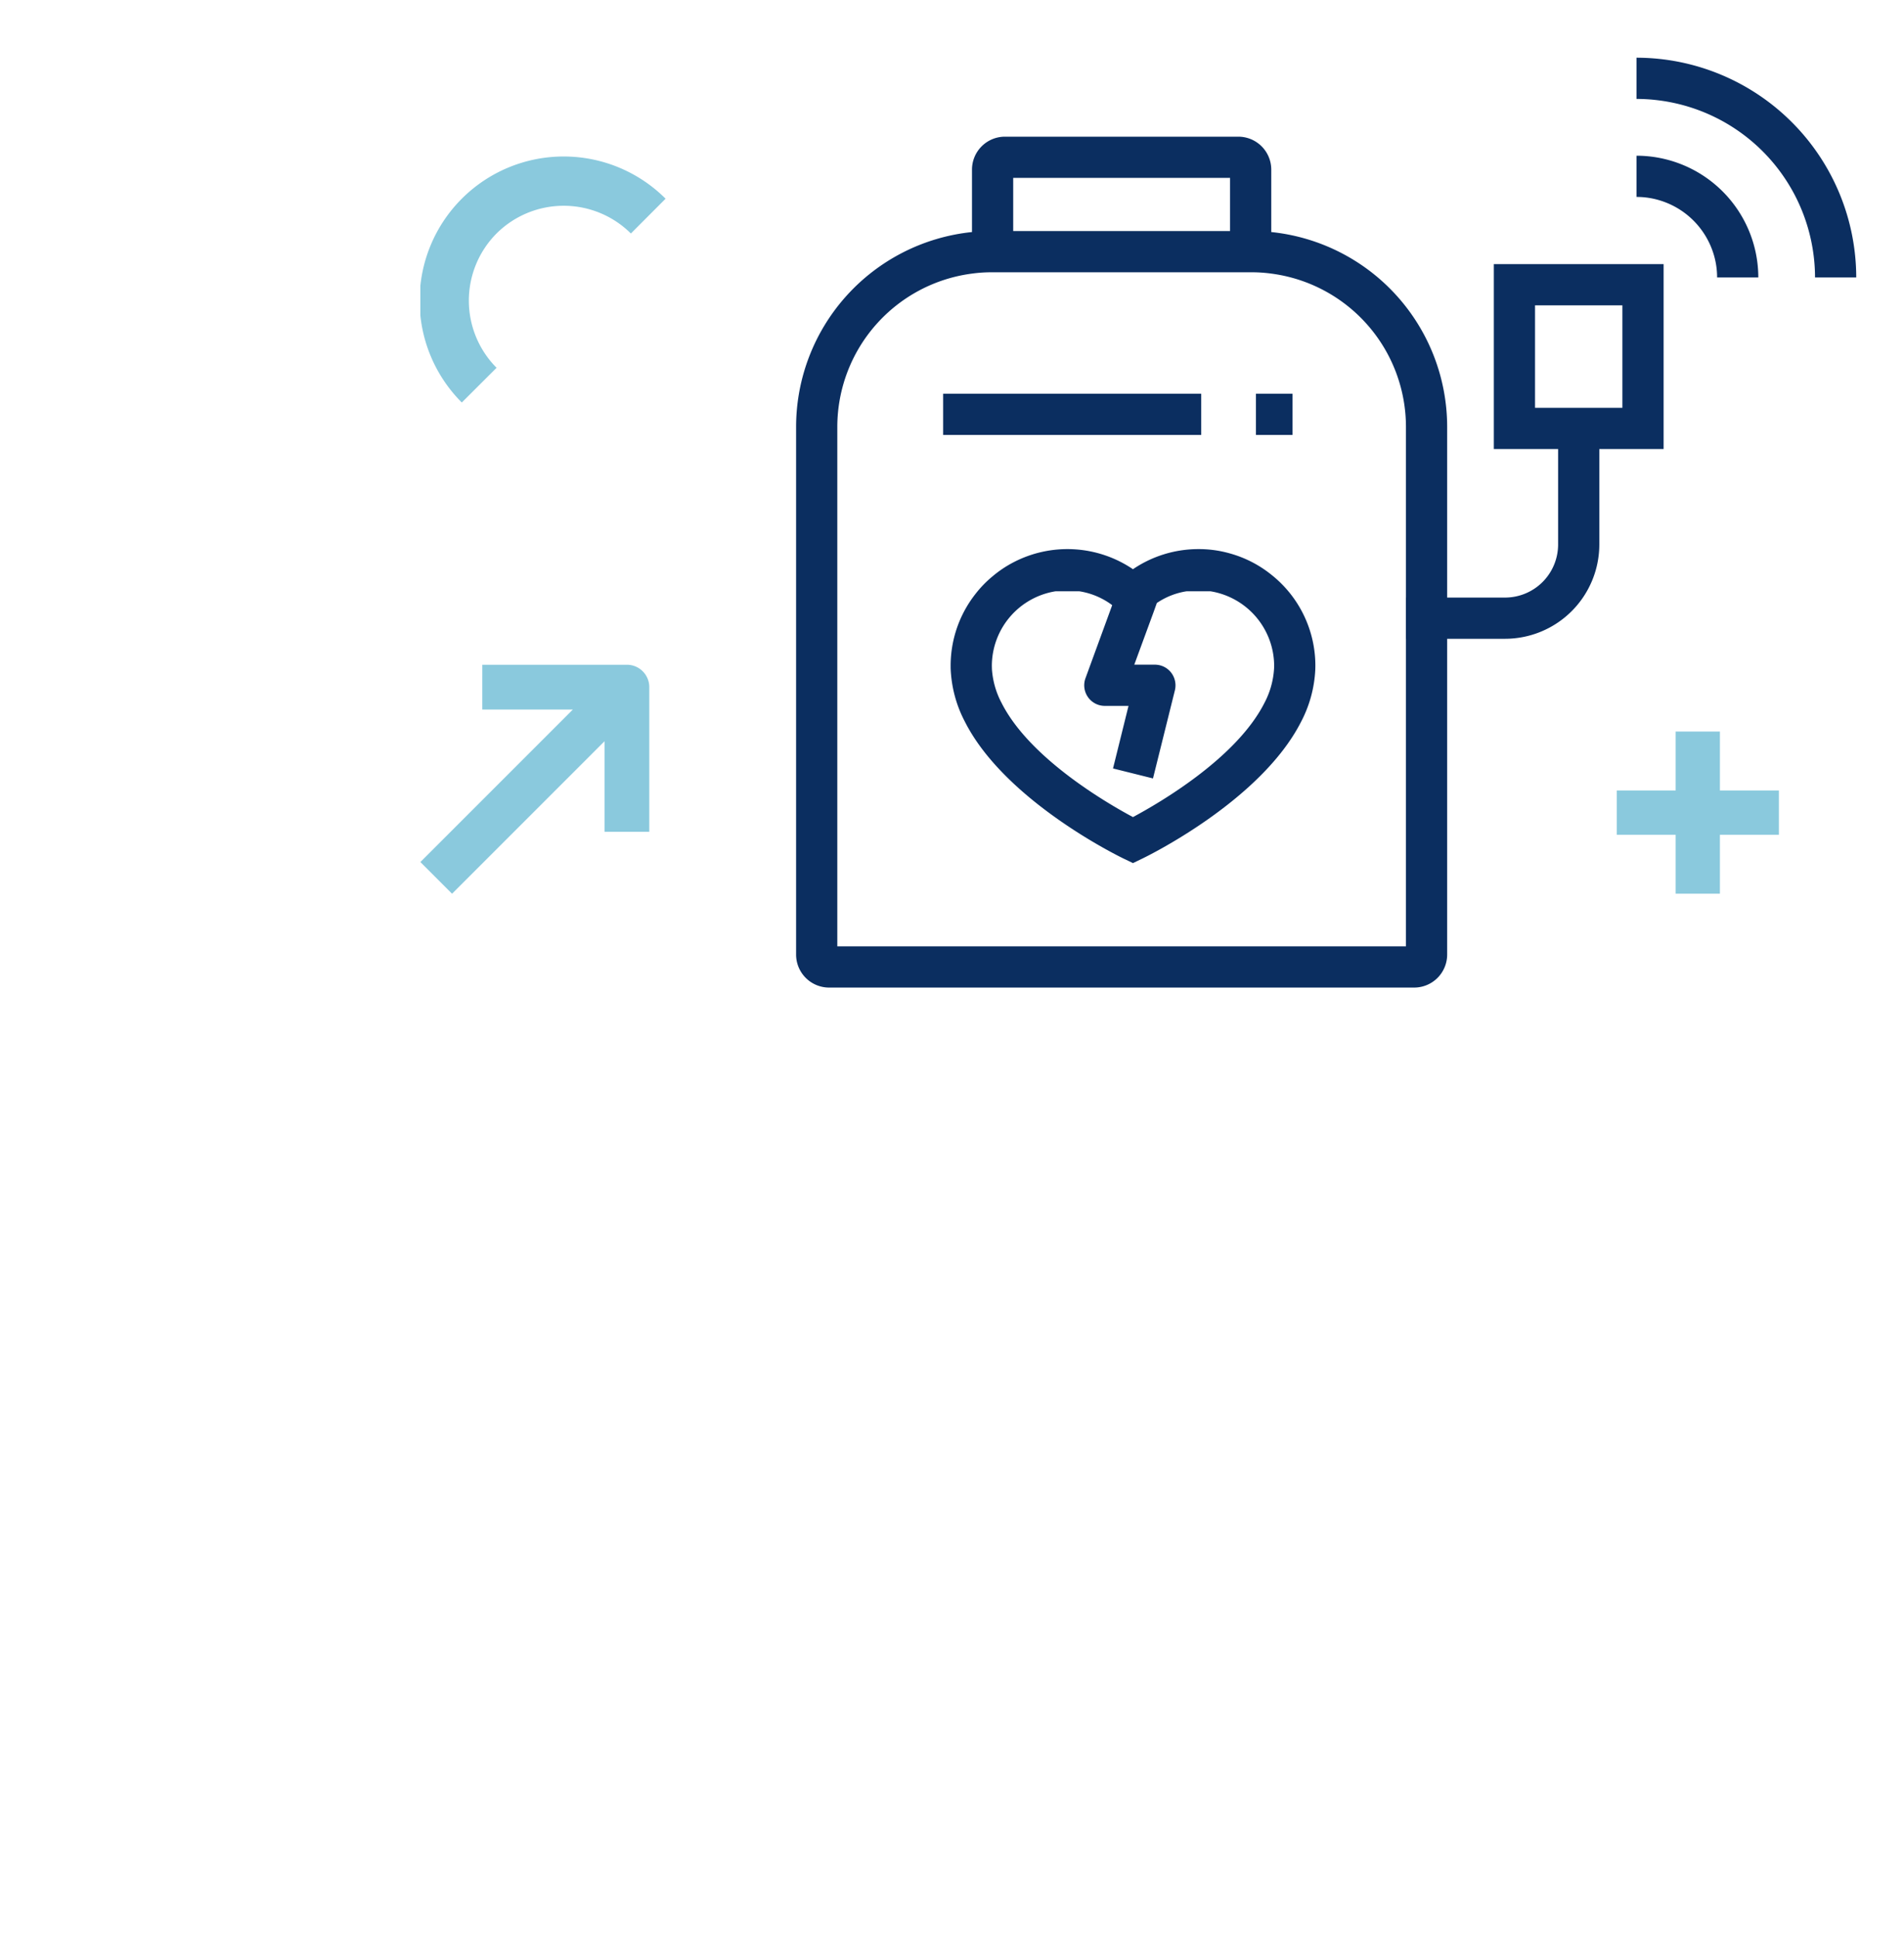 <svg xmlns="http://www.w3.org/2000/svg" xmlns:xlink="http://www.w3.org/1999/xlink" width="231" height="235" viewBox="0 0 231 235"><defs><clipPath id="clip-path"><rect id="Rectangle_7314" data-name="Rectangle 7314" width="174.205" height="112.8" fill="none"></rect></clipPath></defs><g id="Groupe_14054" data-name="Groupe 14054" transform="translate(-72 -1763)"><rect id="Rectangle_4938" data-name="Rectangle 4938" width="231" height="235" transform="translate(72 1763)" fill="none"></rect><g id="Groupe_14269" data-name="Groupe 14269" transform="translate(123 1770)"><g id="Groupe_14268" data-name="Groupe 14268" clip-path="url(#clip-path)"><path id="Trac&#xE9;_1408" data-name="Trac&#xE9; 1408" d="M13.123,79.073H24.114l-18.5,18.5,3.843,3.844,18.5-18.5V93.9h5.43V76.357a2.716,2.716,0,0,0-2.714-2.718H13.124Z" transform="translate(-5.613)" fill="#8ac9dd"></path><path id="Trac&#xE9;_1409" data-name="Trac&#xE9; 1409" d="M141.1,101.412V94.263h-7.148V88.89H141.1V81.741h5.369V88.89h7.155v5.373h-7.155v7.149Z" transform="translate(11.197)" fill="#8ac9dd"></path><path id="Trac&#xE9;_1410" data-name="Trac&#xE9; 1410" d="M9.241,21.325a11.555,11.555,0,0,1,16.3,0l4.21-4.22A17.481,17.481,0,0,0,5.027,41.827l4.219-4.211a11.552,11.552,0,0,1-.005-16.291" fill="#8ac9dd"></path><path id="Trac&#xE9;_1411" data-name="Trac&#xE9; 1411" d="M150.835,25.04h-20.6V47.47h7.8V59.05a6.44,6.44,0,0,1-6.43,6.44h-7.03V44.77a23.775,23.775,0,0,0-21.34-23.62V13.58a4,4,0,0,0-4-4H70.925a4,4,0,0,0-4,4v7.57a23.775,23.775,0,0,0-21.34,23.62V108.8a4.005,4.005,0,0,0,4,4h70.99a4.005,4.005,0,0,0,4-4V70.49h7.03a11.448,11.448,0,0,0,11.43-11.44V47.47h7.8Zm-31.26,45.45V107.8H50.585V44.77a18.764,18.764,0,0,1,16.34-18.58,17.277,17.277,0,0,1,2.4-.16h31.51a17.381,17.381,0,0,1,2.4.16,18.764,18.764,0,0,1,16.34,18.58V65.49h-.01v5ZM71.925,14.58h26.31v6.45H71.925Zm73.91,27.89h-10.6V30.04h10.6Z" fill="#0b2e60"></path><path id="Trac&#xE9;_1412" data-name="Trac&#xE9; 1412" d="M103.235,62.71a13.986,13.986,0,0,0-5-2.57,13.769,13.769,0,0,0-3.82-.53,14.128,14.128,0,0,0-7.96,2.44,14.172,14.172,0,0,0-14.53-.82,13.669,13.669,0,0,0-2.5,1.68,13.451,13.451,0,0,0-2.07,2.13,14.079,14.079,0,0,0-3.02,8.73v.3l.01.21a15.114,15.114,0,0,0,1.72,6.27c4.87,9.61,18.72,16.35,19.31,16.63l1.08.52,1.08-.52c.59-.28,14.44-7.02,19.32-16.63a15.127,15.127,0,0,0,1.72-6.32l.01-.46a14.076,14.076,0,0,0-5.35-11.06m.34,11.37a10.2,10.2,0,0,1-1.18,4.21c-3.4,6.7-12.75,12.12-15.94,13.83-3.19-1.71-12.53-7.13-15.93-13.83a10.209,10.209,0,0,1-1.18-4.11l-.01-.41a9.18,9.18,0,0,1,7.71-9.04h2.92a8.933,8.933,0,0,1,3.97,1.68l-.3.82-2.94,8.04a2.5,2.5,0,0,0,2.35,3.36h2.87l-1.88,7.59,4.85,1.21,2.66-10.7a2.534,2.534,0,0,0-.46-2.14,2.5,2.5,0,0,0-1.97-.96h-2.5l2.35-6.4.39-1.09h.01a8.819,8.819,0,0,1,3.58-1.41h2.93a9.194,9.194,0,0,1,7.71,9.04Z" fill="#0b2e60"></path><path id="Trac&#xE9;_1413" data-name="Trac&#xE9; 1413" d="M69.425,45.76h25.31v-5H63.425v5h6Z" fill="#0b2e60"></path><path id="Trac&#xE9;_1414" data-name="Trac&#xE9; 1414" d="M105.815,45.76v-5h-4.44v5h4.44Z" fill="#0b2e60"></path><path id="Trac&#xE9;_1415" data-name="Trac&#xE9; 1415" d="M147.545,11.89v5a9.65,9.65,0,0,1,2.96.46,9.8,9.8,0,0,1,6.36,6.36,9.586,9.586,0,0,1,.46,2.95h5a14.788,14.788,0,0,0-14.78-14.77" fill="#0b2e60"></path><path id="Trac&#xE9;_1416" data-name="Trac&#xE9; 1416" d="M147.545,0V5a21.261,21.261,0,0,1,2.67.17,21.685,21.685,0,0,1,18.82,18.82,21.262,21.262,0,0,1,.17,2.67h5A26.691,26.691,0,0,0,147.545,0" fill="#0b2e60"></path></g></g></g></svg>